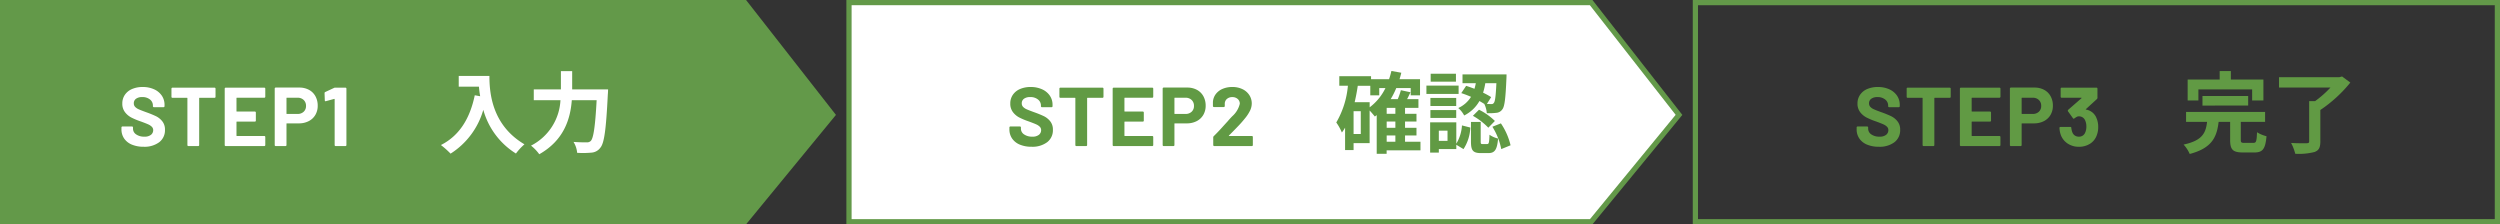 <svg xmlns="http://www.w3.org/2000/svg" width="479.184" height="43" viewBox="0 0 479.184 43">
  <rect x="0" y="0" width="479.184" height="43" fill="#333333" stroke="none"/>
  <g id="Group_7768" data-name="Group 7768" transform="translate(-443 -3624.153)">
    <g id="Group_3053" data-name="Group 3053" transform="translate(72 1060.153)">
      <g id="Group_3052" data-name="Group 3052" transform="translate(324.461)">
        <g id="Path_10366" data-name="Path 10366" transform="translate(371 2564)" fill="none">
          <path d="M0,0H154.723V43H0Z" stroke="none"/>
          <path d="M 1 1 L 1 42 L 153.723 42 L 153.723 1 L 1 1 M -1.52587890625e-05 0 L 154.723 0 L 154.723 43 L -1.52587890625e-05 43 L -1.52587890625e-05 0 Z" stroke="none" fill="#639949"/>
        </g>
        <path id="Path_18021" data-name="Path 18021" d="M-18.968.128a5.692,5.692,0,0,1-2.24-.408,3.3,3.3,0,0,1-1.48-1.168,3.055,3.055,0,0,1-.52-1.768v-.352a.185.185,0,0,1,.056-.136.185.185,0,0,1,.136-.056h1.824a.185.185,0,0,1,.136.056A.185.185,0,0,1-21-3.568v.24a1.307,1.307,0,0,0,.592,1.08,2.624,2.624,0,0,0,1.6.44,1.892,1.892,0,0,0,1.264-.36,1.129,1.129,0,0,0,.416-.888.9.9,0,0,0-.256-.648,2.261,2.261,0,0,0-.7-.464q-.44-.2-1.4-.552A13.71,13.71,0,0,1-21.3-5.472,3.647,3.647,0,0,1-22.544-6.52a2.634,2.634,0,0,1-.5-1.64,2.888,2.888,0,0,1,.5-1.68,3.158,3.158,0,0,1,1.376-1.1,5.04,5.04,0,0,1,2.032-.384,5.193,5.193,0,0,1,2.168.432,3.534,3.534,0,0,1,1.488,1.208,3.089,3.089,0,0,1,.536,1.8v.24a.185.185,0,0,1-.056.136.185.185,0,0,1-.136.056h-1.84a.185.185,0,0,1-.136-.056.185.185,0,0,1-.056-.136v-.128a1.454,1.454,0,0,0-.552-1.144,2.251,2.251,0,0,0-1.512-.472,1.914,1.914,0,0,0-1.176.32,1.042,1.042,0,0,0-.424.88.96.96,0,0,0,.248.672,2.178,2.178,0,0,0,.736.488q.488.216,1.512.584a18.832,18.832,0,0,1,1.784.736,3.555,3.555,0,0,1,1.168.952,2.5,2.5,0,0,1,.52,1.64,2.865,2.865,0,0,1-1.1,2.376A4.7,4.7,0,0,1-18.968.128ZM-5.368-11.2a.185.185,0,0,1,.136.056.185.185,0,0,1,.056.136V-9.44a.185.185,0,0,1-.056.136.185.185,0,0,1-.136.056H-8.232a.071.071,0,0,0-.08.08V-.192a.185.185,0,0,1-.056.136A.185.185,0,0,1-8.5,0h-1.872a.185.185,0,0,1-.136-.056.185.185,0,0,1-.056-.136V-9.168a.071.071,0,0,0-.08-.08h-2.784a.185.185,0,0,1-.136-.056.185.185,0,0,1-.056-.136v-1.568a.185.185,0,0,1,.056-.136.185.185,0,0,1,.136-.056ZM4.36-9.456A.185.185,0,0,1,4.3-9.32a.185.185,0,0,1-.136.056H-1.08a.071.071,0,0,0-.08.08V-6.7a.071.071,0,0,0,.08.08H2.36a.185.185,0,0,1,.136.056.185.185,0,0,1,.056.136V-4.88a.185.185,0,0,1-.056.136.185.185,0,0,1-.136.056H-1.08a.071.071,0,0,0-.08.08v2.592a.071.071,0,0,0,.08.08H4.168A.185.185,0,0,1,4.3-1.88a.185.185,0,0,1,.056.136V-.192A.185.185,0,0,1,4.3-.056.185.185,0,0,1,4.168,0H-3.224A.185.185,0,0,1-3.36-.056a.185.185,0,0,1-.056-.136V-11.008a.185.185,0,0,1,.056-.136.185.185,0,0,1,.136-.056H4.168a.185.185,0,0,1,.136.056.185.185,0,0,1,.056.136Zm6.512-1.76a3.846,3.846,0,0,1,1.856.432,3.045,3.045,0,0,1,1.24,1.224,3.676,3.676,0,0,1,.44,1.816,3.412,3.412,0,0,1-.456,1.776,3.106,3.106,0,0,1-1.28,1.192,4.086,4.086,0,0,1-1.9.424H8.5a.071.071,0,0,0-.08.08v4.08a.185.185,0,0,1-.056.136A.185.185,0,0,1,8.232,0H6.36a.185.185,0,0,1-.136-.056.185.185,0,0,1-.056-.136V-11.024a.185.185,0,0,1,.056-.136.185.185,0,0,1,.136-.056ZM10.536-6.16a1.652,1.652,0,0,0,1.184-.424A1.461,1.461,0,0,0,12.168-7.7a1.506,1.506,0,0,0-.448-1.136,1.634,1.634,0,0,0-1.184-.432H8.5a.071.071,0,0,0-.08.08V-6.24a.071.071,0,0,0,.08.08Zm12.24.816a4.22,4.22,0,0,1,.32,1.7,4.353,4.353,0,0,1-.288,1.6,3.161,3.161,0,0,1-1.288,1.6,3.89,3.89,0,0,1-2.136.576A3.785,3.785,0,0,1,17.248-.48a3.382,3.382,0,0,1-1.32-1.648,4.555,4.555,0,0,1-.256-1.344.17.17,0,0,1,.192-.192h1.888a.17.17,0,0,1,.192.192,2.971,2.971,0,0,0,.176.784,1.281,1.281,0,0,0,.472.648,1.309,1.309,0,0,0,.776.232A1.228,1.228,0,0,0,20.6-2.592a2.624,2.624,0,0,0,.224-1.12,2.754,2.754,0,0,0-.24-1.232A1.269,1.269,0,0,0,19.352-5.7a.773.773,0,0,0-.368.1,4.811,4.811,0,0,0-.464.3.213.213,0,0,1-.128.048.154.154,0,0,1-.144-.1L17.3-6.672a.2.2,0,0,1-.032-.112.217.217,0,0,1,.064-.16L19.88-9.168a.066.066,0,0,0,.024-.064q-.008-.032-.056-.032h-3.76a.185.185,0,0,1-.136-.056.185.185,0,0,1-.056-.136v-1.552a.185.185,0,0,1,.056-.136.185.185,0,0,1,.136-.056H22.76a.185.185,0,0,1,.136.056.185.185,0,0,1,.056.136v1.76a.336.336,0,0,1-.112.24l-2.1,1.92a.066.066,0,0,0-.024.064q.008.032.072.032A2.614,2.614,0,0,1,22.776-5.344Z" transform="translate(425.615 2592)" fill="#619a44"/>
        <path id="Path_18022" data-name="Path 18022" d="M-13.7-10.863H-3.4v2.125h2.159V-12.75H-7.48v-1.632H-9.622v1.632h-6.137v4.012H-13.7Zm9.537,3.094V-9.6H-12.92v1.836Zm-.7,7.157c-.612,0-.714-.068-.714-.612V-4.641H-.918v-1.9H-16.065v1.9h4.029c-.255,2.108-.867,3.57-4.505,4.352a6.312,6.312,0,0,1,1.173,1.8c4.267-1.122,5.2-3.23,5.542-6.154h2.21V-1.19c0,1.836.476,2.414,2.448,2.414h2.176c1.615,0,2.125-.646,2.346-3.111a6.435,6.435,0,0,1-1.819-.765C-2.533-.9-2.618-.612-3.179-.612Zm18.7-12.733-.493.136H1.751v1.989h9.86a19.515,19.515,0,0,1-2.941,2.6H7.531v7.7c0,.289-.119.374-.493.374C6.647-.527,5.253-.527,4.063-.6a8.852,8.852,0,0,1,.8,2.074,11.945,11.945,0,0,0,3.689-.34C9.384.833,9.673.289,9.673-.884V-6.919a26.047,26.047,0,0,0,5.746-5.253Z" transform="translate(481.615 2592)" fill="#619a44"/>
      </g>
      <g id="Group_3051" data-name="Group 3051" transform="translate(162.23)">
        <g id="Path_10366-2" data-name="Path 10366" transform="translate(371 2564)" fill="#fff">
          <path d="M 142.764 42.5 L 0.5 42.5 L 0.5 0.5 L 142.756 0.5 L 159.59 22.016 L 142.764 42.5 Z" stroke="none"/>
          <path d="M 1 1 L 1 42 L 142.527 42 L 158.949 22.008 L 142.513 1 L 1 1 M 0 0 L 143 0 L 160.23 22.023 L 143 43 L 0 43 L 0 0 Z" stroke="none" fill="#639949"/>
        </g>
        <path id="Path_18019" data-name="Path 18019" d="M-19.128.128a5.692,5.692,0,0,1-2.24-.408,3.3,3.3,0,0,1-1.48-1.168,3.055,3.055,0,0,1-.52-1.768v-.352a.185.185,0,0,1,.056-.136.185.185,0,0,1,.136-.056h1.824a.185.185,0,0,1,.136.056.185.185,0,0,1,.056.136v.24a1.307,1.307,0,0,0,.592,1.08,2.624,2.624,0,0,0,1.6.44,1.892,1.892,0,0,0,1.264-.36,1.129,1.129,0,0,0,.416-.888.9.9,0,0,0-.256-.648,2.261,2.261,0,0,0-.7-.464q-.44-.2-1.4-.552a13.71,13.71,0,0,1-1.816-.752A3.647,3.647,0,0,1-22.7-6.52a2.634,2.634,0,0,1-.5-1.64,2.888,2.888,0,0,1,.5-1.68,3.158,3.158,0,0,1,1.376-1.1,5.04,5.04,0,0,1,2.032-.384,5.193,5.193,0,0,1,2.168.432,3.534,3.534,0,0,1,1.488,1.208,3.089,3.089,0,0,1,.536,1.8v.24a.185.185,0,0,1-.056.136.185.185,0,0,1-.136.056h-1.84a.185.185,0,0,1-.136-.056.185.185,0,0,1-.056-.136v-.128a1.454,1.454,0,0,0-.552-1.144A2.251,2.251,0,0,0-19.4-9.392a1.914,1.914,0,0,0-1.176.32,1.042,1.042,0,0,0-.424.88.96.96,0,0,0,.248.672,2.178,2.178,0,0,0,.736.488q.488.216,1.512.584a18.832,18.832,0,0,1,1.784.736,3.555,3.555,0,0,1,1.168.952,2.5,2.5,0,0,1,.52,1.64,2.865,2.865,0,0,1-1.1,2.376A4.7,4.7,0,0,1-19.128.128ZM-5.528-11.2a.185.185,0,0,1,.136.056.185.185,0,0,1,.056.136V-9.44a.185.185,0,0,1-.056.136.185.185,0,0,1-.136.056H-8.392a.071.071,0,0,0-.08.08V-.192a.185.185,0,0,1-.056.136A.185.185,0,0,1-8.664,0h-1.872a.185.185,0,0,1-.136-.056.185.185,0,0,1-.056-.136V-9.168a.071.071,0,0,0-.08-.08h-2.784a.185.185,0,0,1-.136-.056.185.185,0,0,1-.056-.136v-1.568a.185.185,0,0,1,.056-.136.185.185,0,0,1,.136-.056ZM4.2-9.456a.185.185,0,0,1-.056.136.185.185,0,0,1-.136.056H-1.24a.071.071,0,0,0-.08.08V-6.7a.071.071,0,0,0,.08.08H2.2a.185.185,0,0,1,.136.056.185.185,0,0,1,.056.136V-4.88a.185.185,0,0,1-.056.136.185.185,0,0,1-.136.056H-1.24a.071.071,0,0,0-.08.08v2.592a.071.071,0,0,0,.08.08H4.008a.185.185,0,0,1,.136.056.185.185,0,0,1,.056.136V-.192a.185.185,0,0,1-.056.136A.185.185,0,0,1,4.008,0H-3.384A.185.185,0,0,1-3.52-.056a.185.185,0,0,1-.056-.136V-11.008a.185.185,0,0,1,.056-.136.185.185,0,0,1,.136-.056H4.008a.185.185,0,0,1,.136.056.185.185,0,0,1,.056.136Zm6.512-1.76a3.846,3.846,0,0,1,1.856.432,3.045,3.045,0,0,1,1.24,1.224,3.676,3.676,0,0,1,.44,1.816,3.412,3.412,0,0,1-.456,1.776,3.106,3.106,0,0,1-1.28,1.192,4.086,4.086,0,0,1-1.9.424H8.344a.071.071,0,0,0-.08.08v4.08a.185.185,0,0,1-.056.136A.185.185,0,0,1,8.072,0H6.2a.185.185,0,0,1-.136-.056.185.185,0,0,1-.056-.136V-11.024a.185.185,0,0,1,.056-.136.185.185,0,0,1,.136-.056ZM10.376-6.16a1.652,1.652,0,0,0,1.184-.424A1.461,1.461,0,0,0,12.008-7.7a1.506,1.506,0,0,0-.448-1.136,1.634,1.634,0,0,0-1.184-.432H8.344a.071.071,0,0,0-.08.08V-6.24a.071.071,0,0,0,.08.08Zm8.336,4.128a.052.052,0,0,0-.016.064.065.065,0,0,0,.064.032H23.1a.185.185,0,0,1,.136.056.185.185,0,0,1,.056.136V-.192a.185.185,0,0,1-.056.136A.185.185,0,0,1,23.1,0H15.9a.185.185,0,0,1-.136-.056A.185.185,0,0,1,15.7-.192V-1.664a.326.326,0,0,1,.1-.24q.784-.768,1.6-1.672T18.424-4.7q.448-.528.912-1.008a4.63,4.63,0,0,0,1.456-2.4,1.182,1.182,0,0,0-.4-.92,1.5,1.5,0,0,0-1.04-.36,1.5,1.5,0,0,0-1.04.36,1.219,1.219,0,0,0-.4.952v.4a.185.185,0,0,1-.056.136.185.185,0,0,1-.136.056H15.832a.185.185,0,0,1-.136-.056.185.185,0,0,1-.056-.136v-.752a2.75,2.75,0,0,1,.544-1.528,3.156,3.156,0,0,1,1.32-1.016,4.66,4.66,0,0,1,1.848-.352,4.334,4.334,0,0,1,1.976.424,3.2,3.2,0,0,1,1.3,1.144,2.929,2.929,0,0,1,.456,1.6,3.182,3.182,0,0,1-.336,1.376,7.608,7.608,0,0,1-1.008,1.52q-.5.624-1.072,1.232t-1.712,1.76Z" transform="translate(425.615 2592)" fill="#619a44"/>
        <path id="Path_18020" data-name="Path 18020" d="M-7.055-2.04h1.666V-.833H-7.055Zm-3.264-6.375h-2.873c.238-1.02.442-2.074.595-3.145h2.4v1.836h1.717v-1.394h1.19a10.254,10.254,0,0,1-3.026,3.689Zm-1.7,6.1H-13.4V-6.681h1.377Zm6.63-3.876H-7.055V-7.327h1.666Zm0,2.686H-7.055V-4.709h1.666ZM-.578-.833H-3.536V-2.04h2.193V-3.5H-3.536V-4.709h2.193V-6.188H-3.536V-7.327H-.969V-8.993H-3.145c.221-.425.442-.867.646-1.326l-1.836-.391a12.2,12.2,0,0,1-.6,1.717H-6.29a15.514,15.514,0,0,0,1.071-2.125h2.771v1.394H-.663v-3.094H-4.59c.119-.408.238-.816.34-1.241l-1.9-.34A15.426,15.426,0,0,1-6.6-12.818h-3.451V-13.4h-6.086v1.836h1.649a16.844,16.844,0,0,1-2.227,7.038A10.31,10.31,0,0,1-15.64-2.6a8.852,8.852,0,0,0,.612-.935v4.3H-13.4V-.561h3.077V-6.817c.374.391.8.9,1,1.156.119-.085.238-.187.357-.272V1.479h1.9V.816H-.578Zm14.552-11.22c-.119,2.516-.255,3.519-.493,3.774a.483.483,0,0,1-.51.221c-.17,0-.459,0-.816-.017l.816-1.309a13.76,13.76,0,0,0-1.547-.85,13.441,13.441,0,0,0,.425-1.819Zm-6.732,1.9a19.853,19.853,0,0,1,1.87.714A5.591,5.591,0,0,1,6.664-7.293,4.8,4.8,0,0,1,7.8-5.865a6.913,6.913,0,0,0,2.924-2.771c.34.187.646.374.935.561a4.879,4.879,0,0,1,.476,1.768,11.433,11.433,0,0,0,1.836-.068A1.52,1.52,0,0,0,15.1-7.021c.459-.544.629-2.125.8-5.967.017-.238.017-.748.017-.748H7.48v1.683h2.55q-.1.535-.255,1.071c-.544-.2-1.088-.408-1.6-.561ZM9.469-5.8a12.73,12.73,0,0,1,2.958,2.278l1.258-1.292A11.807,11.807,0,0,0,10.642-6.97ZM6.222-13.872H1.377v1.53H6.222Zm.51,2.278H.561V-10H6.732ZM6.273-9.231H1.326v1.547H6.273ZM1.326-5.389H6.273V-6.9H1.326ZM4.607-1H2.941V-2.958H4.607ZM6.29-4.556H1.275v5.8H2.941V.578H6.29V-.255L7.667.578A8.092,8.092,0,0,0,8.976-3.553l-1.6-.408A7.672,7.672,0,0,1,6.29-.459ZM11.305-.391c-.306,0-.34-.068-.34-.527V-4.624H9.1V-.9c0,1.683.323,2.244,1.921,2.244H12.41c1.207,0,1.7-.561,1.887-2.788a4.871,4.871,0,0,1-1.649-.731C12.6-.612,12.529-.391,12.206-.391Zm1.9-3.315a12.57,12.57,0,0,1,1.7,4.284l1.785-.731a12.63,12.63,0,0,0-1.853-4.2Z" transform="translate(481.615 2592)" fill="#619a44"/>
      </g>
      <g id="Group_3050" data-name="Group 3050">
        <path id="Path_10366-3" data-name="Path 10366" d="M0,0H143l17.23,22.023L143,43H0Z" transform="translate(371 2564)" fill="#639949"/>
        <path id="Path_18018" data-name="Path 18018" d="M-17.48.128A5.692,5.692,0,0,1-19.72-.28,3.3,3.3,0,0,1-21.2-1.448a3.055,3.055,0,0,1-.52-1.768v-.352a.185.185,0,0,1,.056-.136.185.185,0,0,1,.136-.056H-19.7a.185.185,0,0,1,.136.056.185.185,0,0,1,.056.136v.24a1.307,1.307,0,0,0,.592,1.08,2.624,2.624,0,0,0,1.6.44,1.892,1.892,0,0,0,1.264-.36,1.129,1.129,0,0,0,.416-.888A.9.9,0,0,0-15.9-3.7a2.261,2.261,0,0,0-.7-.464q-.44-.2-1.4-.552a13.71,13.71,0,0,1-1.816-.752A3.647,3.647,0,0,1-21.056-6.52a2.634,2.634,0,0,1-.5-1.64,2.888,2.888,0,0,1,.5-1.68,3.158,3.158,0,0,1,1.376-1.1,5.04,5.04,0,0,1,2.032-.384,5.193,5.193,0,0,1,2.168.432A3.534,3.534,0,0,1-14-9.688a3.089,3.089,0,0,1,.536,1.8v.24a.185.185,0,0,1-.056.136.185.185,0,0,1-.136.056H-15.5a.185.185,0,0,1-.136-.056.185.185,0,0,1-.056-.136v-.128A1.454,1.454,0,0,0-16.24-8.92a2.251,2.251,0,0,0-1.512-.472,1.914,1.914,0,0,0-1.176.32,1.042,1.042,0,0,0-.424.88.96.96,0,0,0,.248.672,2.178,2.178,0,0,0,.736.488q.488.216,1.512.584a18.832,18.832,0,0,1,1.784.736A3.555,3.555,0,0,1-13.9-4.76a2.5,2.5,0,0,1,.52,1.64,2.865,2.865,0,0,1-1.1,2.376A4.7,4.7,0,0,1-17.48.128ZM-3.88-11.2a.185.185,0,0,1,.136.056.185.185,0,0,1,.056.136V-9.44a.185.185,0,0,1-.056.136.185.185,0,0,1-.136.056H-6.744a.071.071,0,0,0-.08.08V-.192a.185.185,0,0,1-.056.136A.185.185,0,0,1-7.016,0H-8.888a.185.185,0,0,1-.136-.056A.185.185,0,0,1-9.08-.192V-9.168a.071.071,0,0,0-.08-.08h-2.784A.185.185,0,0,1-12.08-9.3a.185.185,0,0,1-.056-.136v-1.568a.185.185,0,0,1,.056-.136.185.185,0,0,1,.136-.056ZM5.848-9.456a.185.185,0,0,1-.056.136.185.185,0,0,1-.136.056H.408a.071.071,0,0,0-.08.08V-6.7a.071.071,0,0,0,.08.08h3.44a.185.185,0,0,1,.136.056.185.185,0,0,1,.056.136V-4.88a.185.185,0,0,1-.056.136.185.185,0,0,1-.136.056H.408a.071.071,0,0,0-.08.08v2.592a.071.071,0,0,0,.08.08H5.656a.185.185,0,0,1,.136.056.185.185,0,0,1,.056.136V-.192a.185.185,0,0,1-.056.136A.185.185,0,0,1,5.656,0H-1.736a.185.185,0,0,1-.136-.056.185.185,0,0,1-.056-.136V-11.008a.185.185,0,0,1,.056-.136.185.185,0,0,1,.136-.056H5.656a.185.185,0,0,1,.136.056.185.185,0,0,1,.056.136Zm6.512-1.76a3.846,3.846,0,0,1,1.856.432,3.045,3.045,0,0,1,1.24,1.224,3.676,3.676,0,0,1,.44,1.816,3.412,3.412,0,0,1-.456,1.776,3.106,3.106,0,0,1-1.28,1.192,4.086,4.086,0,0,1-1.9.424H9.992a.071.071,0,0,0-.08.08v4.08a.185.185,0,0,1-.056.136A.185.185,0,0,1,9.72,0H7.848a.185.185,0,0,1-.136-.056.185.185,0,0,1-.056-.136V-11.024a.185.185,0,0,1,.056-.136.185.185,0,0,1,.136-.056ZM12.024-6.16a1.652,1.652,0,0,0,1.184-.424A1.461,1.461,0,0,0,13.656-7.7a1.506,1.506,0,0,0-.448-1.136,1.634,1.634,0,0,0-1.184-.432H9.992a.071.071,0,0,0-.08.08V-6.24a.071.071,0,0,0,.08.08Zm7.008-4.992a.476.476,0,0,1,.24-.048h1.936a.185.185,0,0,1,.136.056.185.185,0,0,1,.056.136V-.192a.185.185,0,0,1-.056.136A.185.185,0,0,1,21.208,0H19.336A.185.185,0,0,1,19.2-.056a.185.185,0,0,1-.056-.136V-8.96a.092.092,0,0,0-.032-.064.052.052,0,0,0-.064-.016l-1.584.432-.064.016q-.144,0-.144-.176l-.048-1.376a.227.227,0,0,1,.144-.224Z" transform="translate(416 2592)" fill="#fff"/>
        <path id="Path_18017" data-name="Path 18017" d="M-13.073-13.447v2.057H-9.2c.051.578.119,1.19.238,1.836L-10-9.741C-10.931-5.27-12.954-1.989-16.49-.2a16.146,16.146,0,0,1,1.853,1.649,14.711,14.711,0,0,0,6.273-8.4A14.364,14.364,0,0,0-2.108,1.428,10.884,10.884,0,0,1-.476-.34c-6.256-3.689-6.715-9.894-6.715-13.107ZM8.67-10.863v-3.5H6.511v3.5h-5.2v2.074H6.426A10.366,10.366,0,0,1,.782-.085,8.063,8.063,0,0,1,2.363,1.564C7.14-1.139,8.33-5.27,8.6-8.789h4.76c-.272,5.049-.612,7.276-1.122,7.8a1,1,0,0,1-.8.272C11-.714,10-.714,8.925-.8a4.7,4.7,0,0,1,.7,2.091,17.29,17.29,0,0,0,2.72-.034A2.291,2.291,0,0,0,14.076.306c.748-.884,1.088-3.434,1.428-10.2.034-.272.051-.969.051-.969Z" transform="translate(472 2592)" fill="#fff"/>
      </g>
    </g>
  </g>
</svg>
